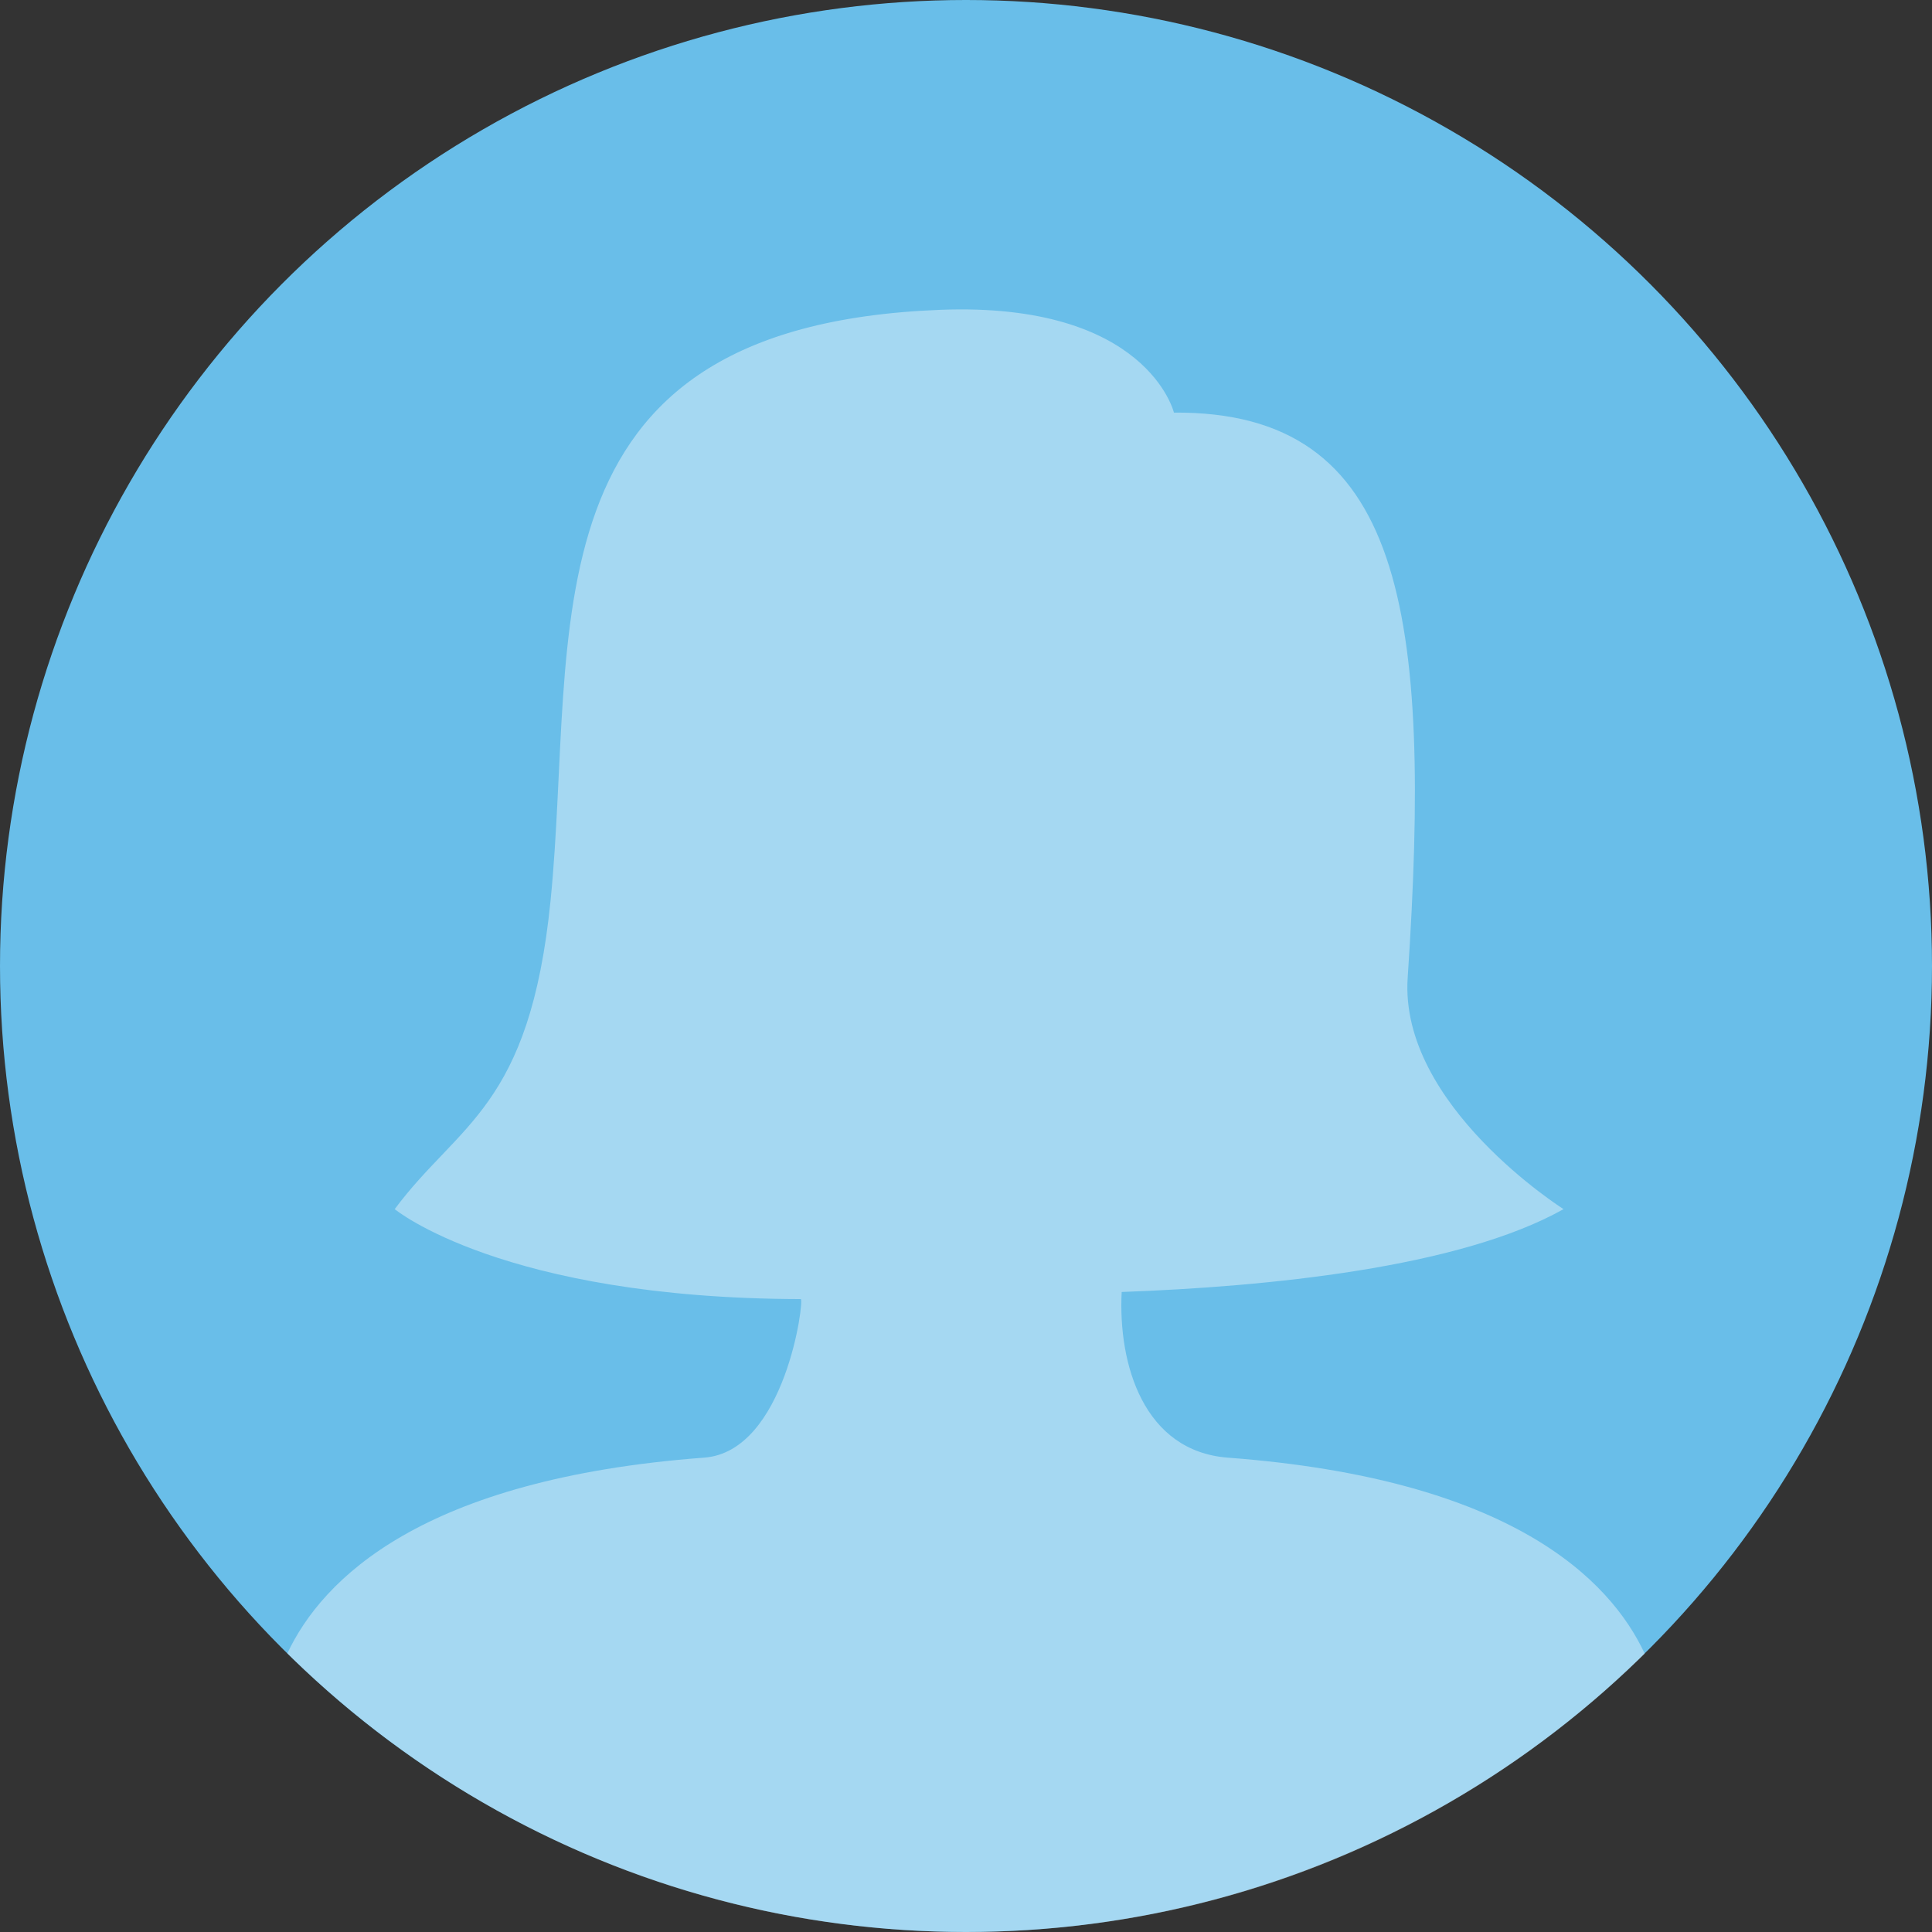 <?xml version="1.0" encoding="UTF-8"?>
<!-- Generator: Adobe Illustrator 16.0.4, SVG Export Plug-In . SVG Version: 6.00 Build 0)  -->
<!DOCTYPE svg PUBLIC "-//W3C//DTD SVG 1.1//EN" "http://www.w3.org/Graphics/SVG/1.1/DTD/svg11.dtd">
<svg version="1.1" id="Layer_1" xmlns="http://www.w3.org/2000/svg" xmlns:xlink="http://www.w3.org/1999/xlink" x="0px" y="0px" width="39.946px" height="39.946px" viewBox="0 0 39.946 39.946" enable-background="new 0 0 39.946 39.946" xml:space="preserve">
<rect x="0" y="0" width="39.946" height="39.946" fill="#333333" stroke="none"/>
<circle fill="#69BEE9" cx="19.973" cy="19.973" r="19.973"/>
<path opacity="0.4" fill="#FFFFFF" d="M34.006,34.19c-0.717-1.534-2.766-3.612-8.614-4.051c-1.746-0.131-2.277-1.932-2.2-3.426  c2.998-0.109,6.971-0.496,9.136-1.713c0,0-3.399-2.146-3.223-4.781c0.506-7.562-0.075-11.723-4.833-11.688  c0,0-0.549-2.291-4.833-2.125c-8.787,0.341-7.5,6.671-8.056,12.219C10.953,22.911,9.484,23.22,8.161,25c0,0,2.227,1.846,8.396,1.86  c0.078,0-0.317,3.153-1.997,3.278c-5.841,0.438-7.896,2.513-8.619,4.047c3.611,3.559,8.564,5.76,14.035,5.76  C25.444,39.946,30.396,37.747,34.006,34.19z"/>
</svg>